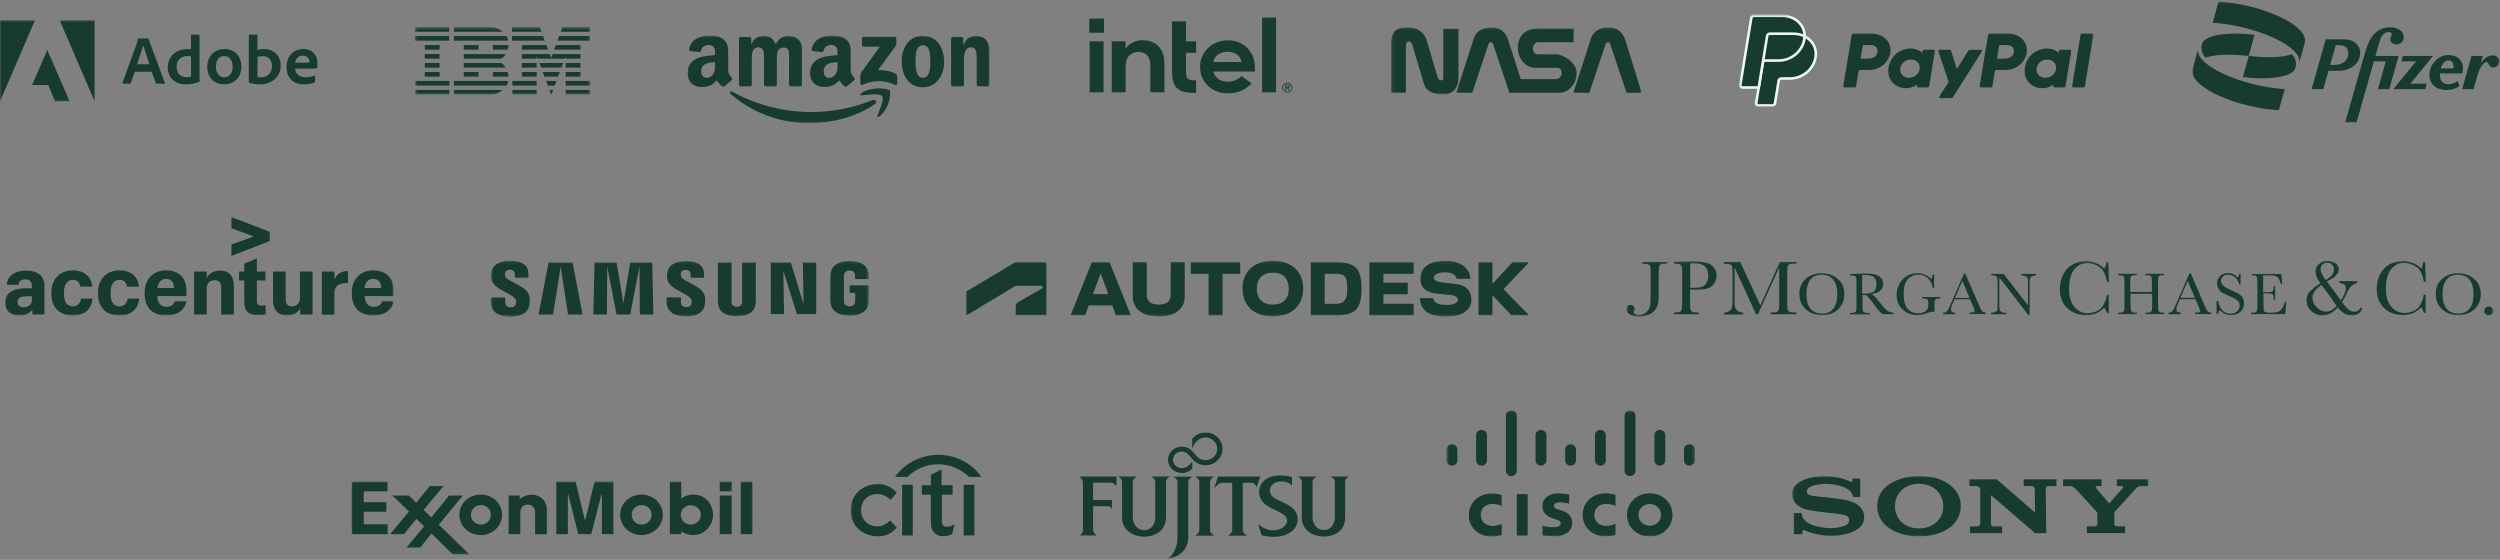<?xml version="1.0" encoding="UTF-8"?> <svg xmlns="http://www.w3.org/2000/svg" width="960" height="215" viewBox="0 0 960 215" fill="none"><rect x="0" y="0" width="960" height="215" fill="#808080" stroke="none"/><g clip-path="url(#clip0_2102_2136)"><mask id="mask0_2102_2136" style="mask-type:luminance" maskUnits="userSpaceOnUse" x="188" y="100" width="146" height="22"><path d="M333.616 100.162H188.429V121.577H333.616V100.162Z" fill="white"></path></mask><g mask="url(#mask0_2102_2136)"><path d="M193.95 105.964C193.843 105.553 193.87 105.143 193.923 104.912C194.056 104.27 194.509 103.576 195.815 103.576C197.041 103.576 197.734 104.295 197.734 105.399C197.734 105.759 197.734 106.632 197.734 106.632H202.903V105.22C202.93 100.855 198.854 100.161 195.921 100.161C192.244 100.161 189.232 101.342 188.673 104.603C188.513 105.502 188.486 106.298 188.726 107.3C189.632 111.382 197.014 112.563 198.08 115.157C198.293 115.645 198.213 116.261 198.133 116.646C197.973 117.314 197.494 118.007 196.108 118.007C194.803 118.007 194.029 117.288 194.029 116.184V114.258H188.433V115.799C188.433 120.266 192.084 121.602 195.974 121.602C199.733 121.602 202.797 120.369 203.304 117.031C203.544 115.311 203.357 114.181 203.277 113.77C202.424 109.533 194.536 108.301 193.95 105.964ZM261.453 105.99C261.373 105.605 261.399 105.168 261.426 104.963C261.586 104.321 262.013 103.628 263.318 103.628C264.517 103.628 265.21 104.347 265.21 105.425C265.21 105.785 265.21 106.658 265.21 106.658H270.327V105.271C270.327 100.957 266.33 100.29 263.425 100.29C259.774 100.29 256.789 101.445 256.23 104.68C256.097 105.553 256.043 106.349 256.283 107.351C257.163 111.382 264.464 112.563 265.53 115.131C265.717 115.619 265.664 116.235 265.557 116.595C265.397 117.262 264.944 117.93 263.558 117.93C262.279 117.93 261.479 117.211 261.479 116.132V114.207H255.963V115.722C255.963 120.138 259.561 121.473 263.425 121.473C267.129 121.473 270.194 120.241 270.674 116.954C270.914 115.234 270.727 114.13 270.647 113.719C269.821 109.559 262.04 108.327 261.453 105.99ZM308.569 116.903L303.693 100.803H295.991V120.6H301.081L300.788 103.987L306.037 120.6H313.42V100.803H308.303L308.569 116.903ZM210.658 100.803L206.794 120.806H212.391L215.296 102.293L218.121 120.806H223.69L219.88 100.803H210.658ZM241.998 100.803L239.387 116.441L236.776 100.803H228.301L227.848 120.806H233.044L233.177 102.293L236.749 120.806H241.998L245.57 102.293L245.703 120.806H250.9L250.447 100.803H241.998ZM290.235 100.803H284.984V115.593C284.984 115.85 284.984 116.132 284.931 116.363C284.824 116.851 284.398 117.827 282.932 117.827C281.494 117.827 281.067 116.877 280.96 116.363C280.907 116.158 280.907 115.85 280.907 115.593V100.803H275.657V115.131C275.657 115.49 275.684 116.261 275.711 116.441C276.083 120.164 279.121 121.396 282.932 121.396C286.743 121.396 289.808 120.189 290.181 116.441C290.208 116.235 290.261 115.49 290.235 115.131V100.803ZM326.265 109.559V112.486H328.396V115.388C328.396 115.645 328.396 115.927 328.344 116.158C328.264 116.697 327.73 117.622 326.212 117.622C324.719 117.622 324.186 116.697 324.106 116.158C324.079 115.927 324.053 115.645 324.053 115.388V106.247C324.053 105.913 324.079 105.579 324.159 105.297C324.266 104.809 324.719 103.859 326.212 103.859C327.81 103.859 328.184 104.86 328.29 105.297C328.344 105.579 328.344 106.067 328.344 106.067V107.171H333.566V106.504C333.566 106.504 333.593 105.81 333.54 105.168C333.141 101.445 329.916 100.264 326.238 100.264C322.56 100.264 319.416 101.471 318.962 105.194C318.909 105.528 318.856 106.144 318.856 106.529V114.926C318.856 115.285 318.856 115.567 318.936 116.235C319.283 119.881 322.56 121.165 326.238 121.165C329.942 121.165 333.194 119.881 333.54 116.235C333.593 115.567 333.62 115.285 333.62 114.926V109.559H326.265Z" fill="#173B30"></path></g><mask id="mask1_2102_2136" style="mask-type:luminance" maskUnits="userSpaceOnUse" x="624" y="100" width="334" height="22"><path d="M957.433 100.162H624.525V121.577H957.433V100.162Z" fill="white"></path></mask><g mask="url(#mask1_2102_2136)"><path d="M893.621 100.162C892.338 100.162 891.262 100.561 890.441 101.407C889.569 102.254 889.158 103.2 889.158 104.246C889.158 105.591 889.773 107.134 891.004 108.778C888.952 110.123 887.517 111.268 886.799 112.115C886.081 113.011 885.721 114.057 885.721 115.352C885.721 116.497 886.029 117.493 886.593 118.34C887.158 119.186 887.927 119.884 888.851 120.382C889.773 120.88 890.748 121.129 891.774 121.129C893.877 121.129 895.878 120.083 897.724 118.091C899.315 120.133 901.11 121.129 903.213 121.129C904.187 121.129 905.008 120.83 905.727 120.332C906.445 119.834 906.907 119.137 907.163 118.29H906.393C905.829 119.236 905.059 119.684 904.085 119.684C903.366 119.684 902.7 119.485 902.033 119.037C901.366 118.589 900.495 117.593 899.314 115.999C899.776 115.402 900.34 114.405 900.905 113.111C901.572 111.517 902.238 110.421 902.906 109.874C903.572 109.276 904.29 108.878 905.162 108.678V107.931H898.34V108.678C900.033 108.878 900.854 109.525 900.854 110.72C900.854 111.218 900.648 111.915 900.289 112.762C899.93 113.658 899.468 114.505 898.853 115.302C897.16 112.961 895.416 110.571 893.518 108.081C896.596 106.587 898.084 105.043 898.084 103.449C898.084 102.453 897.622 101.607 896.698 100.959C895.826 100.461 894.749 100.162 893.621 100.162ZM922.705 100.262C920.859 100.262 919.114 100.66 917.576 101.507C916.037 102.354 914.806 103.648 913.934 105.391C913.061 107.134 912.651 109.027 912.651 110.969C912.651 114.007 913.575 116.447 915.472 118.24C917.371 120.083 919.832 120.979 922.808 120.979C925.629 120.979 927.937 119.983 929.733 117.991C930.195 118.589 930.554 119.336 930.707 120.133H931.425V113.16H930.707C930.604 114.306 930.195 115.551 929.527 116.796C928.861 118.041 927.937 118.937 926.809 119.435C925.629 119.933 924.501 120.182 923.423 120.182C921.372 120.182 919.628 119.386 918.242 117.792C916.858 116.198 916.19 113.858 916.19 110.87C916.19 107.682 916.806 105.242 918.089 103.499C919.371 101.806 921.063 100.959 923.218 100.959C924.963 100.959 926.553 101.507 927.989 102.553C929.424 103.599 930.297 105.491 930.758 108.18H931.476L931.272 100.561H930.554C930.451 101.457 930.195 102.354 929.784 103.2C929.168 102.453 928.194 101.806 926.963 101.158C925.629 100.561 924.244 100.262 922.705 100.262ZM801.033 100.312C799.186 100.312 797.441 100.71 795.903 101.557C794.364 102.403 793.133 103.698 792.261 105.441C791.388 107.184 790.979 109.077 790.979 111.019C790.979 114.057 791.902 116.497 793.799 118.29C795.698 120.133 798.109 121.029 801.083 121.029C803.905 121.029 806.214 120.083 808.009 118.091C808.47 118.688 808.829 119.386 809.035 120.232H809.753V113.21H809.035C808.932 114.356 808.522 115.601 807.854 116.846C807.188 118.091 806.264 118.987 805.136 119.485C803.956 119.983 802.828 120.282 801.751 120.282C799.699 120.282 797.955 119.435 796.57 117.842C795.185 116.248 794.518 113.957 794.518 110.919C794.518 107.732 795.133 105.292 796.416 103.599C797.699 101.905 799.391 101.009 801.545 101.009C803.29 101.009 804.88 101.557 806.316 102.603C807.701 103.648 808.625 105.541 809.085 108.23H809.804L809.599 100.66H808.881C808.778 101.557 808.522 102.403 808.06 103.25C807.445 102.503 806.521 101.856 805.29 101.208C803.956 100.611 802.572 100.312 801.033 100.312ZM650.275 100.362C649.095 100.362 647.454 100.411 645.402 100.461L642.786 100.561V101.258H643.145C644.222 101.258 644.89 101.358 645.197 101.557C645.505 101.756 645.71 102.055 645.812 102.503C645.915 102.951 645.967 103.997 645.967 105.591V115.451C645.967 117.145 645.915 118.24 645.812 118.688C645.71 119.137 645.505 119.485 645.197 119.684C644.838 119.884 644.222 119.983 643.351 119.983H642.786V120.68H652.327V119.983H651.609C650.686 119.983 650.07 119.884 649.711 119.635C649.353 119.386 649.147 119.037 649.095 118.539C648.993 118.041 648.993 116.995 648.993 115.451V111.218H651.25C653.61 111.218 655.303 111.019 656.225 110.571C657.149 110.123 657.867 109.525 658.38 108.678C658.893 107.832 659.149 106.836 659.149 105.74C659.149 104.495 658.79 103.449 658.021 102.603C657.303 101.756 656.328 101.208 655.148 100.86C654.02 100.561 652.378 100.362 650.275 100.362ZM630.629 100.611V101.308H631.091C632.116 101.308 632.784 101.407 633.143 101.607C633.45 101.806 633.656 102.105 633.758 102.553C633.861 103.001 633.861 104.047 633.861 105.64V112.463C633.861 114.704 633.809 116.298 633.656 117.294C633.502 118.29 632.988 119.087 632.219 119.834C631.45 120.531 630.476 120.929 629.295 120.929C628.731 120.929 628.27 120.83 627.859 120.631C627.5 120.431 627.296 120.182 627.296 119.884C627.296 119.784 627.346 119.585 627.449 119.336C627.552 119.087 627.654 118.838 627.654 118.589C627.654 118.19 627.5 117.842 627.193 117.543C626.936 117.244 626.525 117.095 626.064 117.095C625.603 117.095 625.244 117.244 624.935 117.593C624.679 117.892 624.525 118.29 624.525 118.738C624.525 119.535 624.935 120.182 625.807 120.73C626.628 121.278 627.808 121.577 629.398 121.577C630.783 121.577 632.014 121.378 633.091 120.88C634.118 120.431 634.989 119.784 635.605 118.937C636.22 118.091 636.631 117.194 636.733 116.298C636.888 115.402 636.938 114.107 636.938 112.413V105.591C636.938 103.897 636.99 102.852 637.092 102.403C637.195 101.955 637.4 101.656 637.708 101.457C638.016 101.308 638.682 101.208 639.709 101.208H640.221V100.611H630.629ZM661.971 100.611V101.308H662.535C663.612 101.308 664.227 101.407 664.587 101.607C664.895 101.806 665.099 102.105 665.202 102.553C665.305 103.001 665.305 104.047 665.305 105.64V114.356C665.305 115.999 665.254 117.145 665.151 117.792C665.048 118.39 664.689 118.937 664.125 119.386C663.561 119.784 662.843 120.033 661.971 120.083V120.78H669.409V120.083C668.434 120.033 667.716 119.784 667.203 119.336C666.69 118.888 666.331 118.39 666.228 117.792C666.126 117.194 666.074 116.099 666.074 114.505V102.702L674.333 120.68H675.052L683.207 102.702V115.501C683.207 117.194 683.155 118.24 683.104 118.688C683.002 119.137 682.796 119.485 682.437 119.684C682.079 119.884 681.462 119.983 680.591 119.983H679.872V120.68H689.824V119.983H688.901C687.977 119.983 687.311 119.884 687.003 119.635C686.695 119.386 686.439 119.037 686.387 118.539C686.285 118.041 686.285 116.995 686.285 115.402V105.591C686.285 103.897 686.336 102.852 686.439 102.403C686.541 101.955 686.746 101.656 687.055 101.457C687.362 101.308 688.08 101.208 689.106 101.208H689.876V100.611H683.464L675.974 117.244L668.28 100.611H661.971ZM893.672 100.909C894.442 100.909 895.057 101.158 895.519 101.656C895.98 102.154 896.237 102.802 896.237 103.648C896.237 105.043 895.16 106.338 893.056 107.533C891.774 105.79 891.107 104.395 891.107 103.399C891.107 102.652 891.363 102.055 891.825 101.607C892.287 101.158 892.903 100.909 893.672 100.909ZM650.583 101.109C652.481 101.109 653.814 101.507 654.687 102.254C655.507 103.051 655.969 104.246 655.969 105.939C655.969 107.035 655.713 107.981 655.251 108.728C654.738 109.475 654.123 109.923 653.404 110.172C652.686 110.421 651.712 110.521 650.532 110.521H649.044V101.158C649.353 101.109 649.865 101.109 650.583 101.109ZM855.509 104.893C854.277 104.893 853.302 105.242 852.533 105.989C851.764 106.736 851.353 107.633 851.353 108.778C851.353 109.525 851.559 110.172 851.918 110.82C852.277 111.467 852.739 112.015 853.405 112.413C854.072 112.812 855.047 113.26 856.329 113.808C857.765 114.405 858.74 114.953 859.252 115.451C859.817 115.999 860.022 116.597 860.022 117.394C860.022 118.141 859.714 118.888 859.099 119.485C858.483 120.083 857.611 120.431 856.483 120.431C853.97 120.431 852.43 118.788 851.764 115.551H851.149V120.531H851.764C851.866 119.884 852.071 119.386 852.328 119.037C853.508 120.332 854.944 120.979 856.688 120.979C858.227 120.979 859.407 120.581 860.33 119.734C861.253 118.888 861.715 117.842 861.715 116.497C861.715 115.651 861.51 114.903 861.151 114.306C860.792 113.658 860.279 113.21 859.663 112.812C859.048 112.463 858.021 111.965 856.637 111.368C855.2 110.72 854.226 110.172 853.713 109.674C853.149 109.176 852.841 108.579 852.841 107.882C852.841 107.284 853.046 106.736 853.508 106.238C853.97 105.74 854.636 105.491 855.61 105.491C856.637 105.491 857.509 105.84 858.278 106.487C859.048 107.134 859.561 108.081 859.868 109.226H860.382V105.192H859.868C859.817 105.69 859.611 106.138 859.252 106.537C858.637 105.889 858.021 105.441 857.406 105.192C856.842 104.993 856.175 104.893 855.509 104.893ZM699.518 104.943C697.057 104.943 695.057 105.64 693.415 107.085C691.774 108.529 690.953 110.471 690.953 112.862C690.953 115.302 691.774 117.244 693.415 118.738C695.057 120.232 697.109 120.979 699.621 120.979C702.238 120.979 704.29 120.232 705.88 118.738C707.47 117.244 708.239 115.352 708.239 112.961C708.239 110.471 707.419 108.529 705.726 107.134C704.084 105.64 702.032 104.943 699.518 104.943ZM736.349 104.943C733.887 104.943 731.938 105.79 730.501 107.433C729.065 109.077 728.296 111.019 728.296 113.26C728.296 115.501 729.065 117.344 730.552 118.788C732.04 120.232 733.938 120.979 736.246 120.979C737.375 120.979 738.606 120.73 739.94 120.232C740.914 119.884 741.735 119.684 742.299 119.684C742.453 119.684 742.607 119.684 742.813 119.734V118.091C742.813 116.746 742.863 115.9 742.914 115.551C743.017 115.202 743.172 114.953 743.479 114.804C743.735 114.654 744.248 114.605 745.018 114.605V114.057H738.144V114.605H738.503C739.119 114.605 739.581 114.654 739.786 114.754C740.042 114.854 740.196 115.053 740.299 115.302C740.402 115.601 740.504 116.149 740.504 116.945C740.504 117.643 740.35 118.24 740.145 118.688C739.889 119.137 739.478 119.535 738.812 119.834C738.144 120.182 737.426 120.332 736.605 120.332C735.015 120.332 733.681 119.784 732.604 118.639C731.528 117.493 731.014 115.551 731.014 112.812C731.014 110.073 731.579 108.18 732.707 107.085C733.836 105.989 735.118 105.441 736.605 105.441C738.041 105.441 739.272 105.889 740.299 106.836C741.324 107.782 741.94 109.027 742.145 110.571H742.71V105.441H742.145C742.094 106.089 741.889 106.636 741.633 107.184C740.247 105.69 738.452 104.943 736.349 104.943ZM943.89 104.943C941.428 104.943 939.428 105.64 937.786 107.085C936.145 108.529 935.324 110.471 935.324 112.862C935.324 115.302 936.093 117.244 937.735 118.738C939.377 120.232 941.428 120.979 943.941 120.979C946.558 120.979 948.61 120.232 950.2 118.738C951.79 117.244 952.611 115.352 952.611 112.961C952.611 110.471 951.79 108.529 950.097 107.134C948.404 105.64 946.352 104.943 943.89 104.943ZM840.736 104.943L836.119 115.651C835.811 116.398 835.554 116.846 835.503 116.995C834.99 118.19 834.631 118.987 834.272 119.386C833.913 119.784 833.4 120.033 832.682 120.133V120.68H837.453V120.083C836.939 120.083 836.529 119.933 836.17 119.734C835.862 119.485 835.708 119.137 835.708 118.688C835.708 118.24 836.016 117.344 836.632 115.9L837.042 114.903H843.044L844.275 117.742C844.634 118.589 844.838 119.037 844.838 119.236C844.838 119.585 844.685 119.784 844.428 119.933C844.172 120.033 843.659 120.083 842.889 120.083V120.631H849.148V120.083C848.583 120.033 848.173 119.884 847.917 119.684C847.66 119.485 847.404 119.186 847.249 118.838L846.531 117.244L841.248 104.943H840.736ZM716.293 105.043C715.421 105.043 714.189 105.093 712.702 105.142L710.445 105.242V105.79H710.702C711.522 105.79 712.086 105.889 712.343 105.989C712.599 106.138 712.754 106.387 712.804 106.736C712.855 107.085 712.907 107.882 712.907 109.127V116.746C712.907 118.041 712.907 118.838 712.804 119.186C712.754 119.535 712.548 119.784 712.292 119.933C712.035 120.083 711.522 120.182 710.855 120.182H710.343V120.73H717.985V120.182H717.215C716.498 120.182 715.984 120.083 715.728 119.884C715.472 119.684 715.318 119.435 715.266 119.037C715.215 118.688 715.215 117.892 715.215 116.647V113.26H715.831C716.241 113.26 716.549 113.36 716.755 113.459C716.959 113.609 717.318 113.957 717.883 114.605C718.395 115.252 718.96 115.9 719.422 116.597C720.96 118.788 722.14 120.133 722.909 120.631H727.168V120.083C726.244 120.033 725.423 119.784 724.757 119.336C724.089 118.838 723.115 117.842 721.935 116.248C720.447 114.306 719.37 113.21 718.704 112.911C720.191 112.712 721.319 112.314 722.037 111.567C722.807 110.87 723.167 109.973 723.167 108.927C723.167 108.081 722.858 107.334 722.294 106.736C721.73 106.089 720.96 105.64 720.037 105.391C719.011 105.142 717.78 105.043 716.293 105.043ZM754.2 105.043L749.532 115.7C749.173 116.447 749.019 116.896 748.967 117.045C748.455 118.24 748.045 119.087 747.685 119.435C747.326 119.834 746.865 120.033 746.146 120.133V120.68H750.917V120.133C750.404 120.133 749.994 120.033 749.635 119.784C749.326 119.535 749.173 119.186 749.173 118.688C749.173 118.24 749.481 117.344 750.096 115.9L750.506 114.903H756.508L757.688 117.742C758.047 118.589 758.252 119.087 758.252 119.236C758.252 119.585 758.099 119.784 757.842 119.884C757.586 119.983 757.072 120.033 756.303 120.033V120.581H762.561V120.033C761.997 119.983 761.587 119.884 761.329 119.684C761.073 119.485 760.817 119.186 760.663 118.838L759.945 117.194L754.661 105.043H754.2ZM813.395 105.192V105.74H813.703C814.523 105.74 815.037 105.84 815.241 105.939C815.497 106.089 815.652 106.338 815.703 106.686C815.755 107.035 815.806 107.832 815.806 109.077V116.597C815.806 117.892 815.755 118.738 815.703 119.087C815.652 119.435 815.447 119.684 815.19 119.834C814.934 119.983 814.472 120.083 813.754 120.083H813.344V120.631H820.576V120.083H820.166C819.448 120.083 818.935 119.983 818.678 119.784C818.422 119.585 818.267 119.336 818.217 118.937C818.165 118.539 818.114 117.742 818.114 116.547V112.812H826.424V116.597C826.424 117.892 826.424 118.688 826.321 119.037C826.27 119.386 826.065 119.684 825.808 119.834C825.551 119.983 825.091 120.083 824.423 120.083H823.859V120.631H831.041V120.083H830.682C829.963 120.083 829.502 119.983 829.245 119.784C828.989 119.585 828.834 119.336 828.783 118.937C828.732 118.539 828.681 117.742 828.681 116.547V109.027C828.681 107.732 828.732 106.935 828.783 106.587C828.886 106.238 829.04 105.989 829.245 105.889C829.502 105.74 830.014 105.69 830.784 105.69H830.989V105.142H823.808V105.69H824.218C825.039 105.69 825.551 105.79 825.757 105.889C826.013 106.039 826.167 106.288 826.219 106.636C826.27 106.985 826.321 107.782 826.321 109.027V112.115H818.011V109.027C818.011 107.732 818.063 106.935 818.114 106.587C818.165 106.238 818.37 105.989 818.627 105.889C818.883 105.74 819.345 105.69 820.166 105.69H820.473V105.142H813.395V105.192ZM864.742 105.192V105.74C865.511 105.74 866.023 105.79 866.28 105.939C866.537 106.089 866.691 106.338 866.742 106.686C866.794 107.035 866.844 107.832 866.844 109.027V116.597C866.844 117.892 866.794 118.688 866.742 119.037C866.691 119.336 866.537 119.585 866.28 119.784C866.075 119.983 865.562 120.083 864.793 120.083H864.433V120.631H877.566L877.924 115.85H877.411C877.155 116.995 876.745 117.892 876.232 118.539C875.77 119.186 875.256 119.635 874.693 119.784C874.128 119.983 873.462 120.083 872.641 120.083H871.461C870.384 120.083 869.717 119.933 869.512 119.585C869.255 119.286 869.153 118.19 869.153 116.348V112.662H870.845C871.513 112.662 872.026 112.712 872.282 112.812C872.589 112.911 872.744 113.061 872.897 113.36C873.051 113.658 873.103 114.206 873.103 115.103H873.666V109.874H873.103C873.103 110.621 873.051 111.168 872.948 111.417C872.846 111.666 872.641 111.866 872.333 112.015C872.026 112.164 871.461 112.214 870.692 112.214H869.05V105.74H871.255C872.333 105.74 873.154 105.79 873.616 105.939C874.128 106.039 874.539 106.338 874.898 106.786C875.256 107.234 875.565 108.031 875.821 109.077H876.386L876.027 105.242H864.742V105.192ZM764.664 105.192V105.74C765.536 105.74 766.049 105.79 766.305 105.939C766.562 106.039 766.716 106.288 766.87 106.686C767.023 107.085 767.075 107.882 767.075 109.077V117.294C767.075 118.24 767.023 118.788 766.972 119.037C766.922 119.286 766.664 119.535 766.254 119.734C765.844 119.933 765.28 120.083 764.561 120.133V120.68H770.461V120.133C769.64 120.133 769.024 120.033 768.614 119.784C768.203 119.535 767.896 119.286 767.844 119.037C767.741 118.738 767.741 118.19 767.741 117.294V106.537L778.925 121.029H779.385V108.23C779.385 107.583 779.437 107.134 779.54 106.836C779.643 106.537 779.899 106.288 780.258 106.089C780.617 105.889 781.181 105.79 781.848 105.74V105.192H776.103V105.74C776.718 105.74 777.232 105.84 777.693 105.989C778.154 106.138 778.411 106.387 778.565 106.636C778.719 106.935 778.77 107.383 778.77 108.081V117.294L769.383 105.192H764.664ZM699.57 105.491C701.52 105.491 703.007 106.138 703.981 107.433C705.008 108.728 705.521 110.521 705.521 112.961C705.521 115.451 705.008 117.294 703.981 118.539C702.956 119.784 701.57 120.431 699.776 120.431C697.724 120.431 696.236 119.784 695.21 118.539C694.184 117.294 693.671 115.451 693.671 112.961C693.671 110.521 694.184 108.629 695.21 107.383C696.236 106.089 697.672 105.491 699.57 105.491ZM943.89 105.491C945.84 105.491 947.327 106.138 948.301 107.433C949.328 108.728 949.841 110.521 949.841 112.961C949.841 115.451 949.328 117.294 948.301 118.539C947.276 119.784 945.89 120.431 944.095 120.431C942.044 120.431 940.505 119.784 939.478 118.539C938.453 117.294 937.94 115.451 937.94 112.961C937.94 110.521 938.453 108.629 939.478 107.383C940.505 106.089 941.992 105.491 943.89 105.491ZM716.139 105.591C717.985 105.591 719.216 105.939 719.729 106.587C720.294 107.234 720.55 108.131 720.55 109.226C720.55 109.874 720.447 110.372 720.294 110.82C720.14 111.268 719.935 111.617 719.626 111.866C719.37 112.115 718.96 112.314 718.498 112.463C718.036 112.613 717.524 112.662 716.856 112.712C716.241 112.762 715.677 112.762 715.062 112.762V105.591C715.523 105.591 715.882 105.591 716.139 105.591ZM840.068 107.832L842.838 114.356H837.298L840.068 107.832ZM753.533 107.832L756.303 114.405H750.712L753.533 107.832ZM891.466 109.475C893.108 111.517 895.005 114.206 897.263 117.493C895.98 118.937 894.646 119.635 893.159 119.635C891.825 119.635 890.594 119.087 889.569 117.941C888.492 116.796 887.978 115.601 887.978 114.306C887.978 113.459 888.286 112.613 888.901 111.766C889.517 110.919 890.389 110.123 891.466 109.475ZM955.688 117.692C955.226 117.692 954.816 117.842 954.457 118.19C954.098 118.539 953.944 118.937 953.944 119.386C953.944 119.834 954.098 120.232 954.457 120.581C954.816 120.929 955.226 121.079 955.688 121.079C956.15 121.079 956.56 120.929 956.919 120.581C957.278 120.232 957.432 119.834 957.432 119.386C957.432 118.937 957.278 118.539 956.919 118.19C956.56 117.842 956.15 117.692 955.688 117.692Z" fill="#173B30"></path></g><mask id="mask2_2102_2136" style="mask-type:luminance" maskUnits="userSpaceOnUse" x="370" y="100" width="218" height="22"><path d="M587.162 100.162H370.979V121.565H587.162V100.162Z" fill="white"></path></mask><g mask="url(#mask2_2102_2136)"><path d="M371.172 121.067L390.015 109.743H399.824C400.147 109.743 400.405 109.992 400.405 110.303C400.405 110.552 400.276 110.677 400.147 110.739L390.854 116.09C390.274 116.463 390.015 117.147 390.015 117.645V121.005H401.824V101.406C401.824 101.033 401.502 100.722 401.05 100.722H389.821L370.979 111.983V121.067H371.172Z" fill="#173B30"></path><path d="M525.857 121.067H542.83V116.65H531.214V112.979H540.571V108.561H531.214V105.139H542.83V100.722H525.857V121.067Z" fill="#173B30"></path><path d="M419.25 100.722L411.119 121.067H416.669L418.089 117.272H427.123L428.478 121.067H434.222L426.091 100.722H419.25ZM419.702 112.917L422.67 104.953L425.574 112.917H419.702Z" fill="#173B30"></path><path d="M457.321 105.139H464.096V121.067H469.453V105.139H476.229V100.722H457.256V105.139H457.321Z" fill="#173B30"></path><path d="M449.514 113.227C449.514 115.84 447.837 116.96 444.933 116.96C442.157 116.96 440.35 115.84 440.35 113.227V100.659H434.994V113.85C434.994 119.698 440.415 121.564 444.997 121.564C449.514 121.564 454.935 119.76 454.935 113.85V100.659H449.578L449.514 113.227Z" fill="#173B30"></path><path d="M587.162 100.722H580.774L573.094 108.997V100.722H567.738V121.067H573.094V113.352L580.386 121.067H587.162L577.353 111.05L587.162 100.722Z" fill="#173B30"></path><path d="M513.205 100.722H503.332V121.067H513.205C520.756 121.067 522.821 118.329 522.821 110.739C522.821 103.584 520.82 100.722 513.205 100.722ZM512.947 116.65H508.689V105.139H512.947C516.303 105.139 517.336 106.01 517.336 110.739C517.336 115.032 516.239 116.65 512.947 116.65Z" fill="#173B30"></path><path d="M559.091 109.059L554.186 108.499C551.346 108.188 550.572 107.503 550.572 106.57C550.572 105.513 552.056 104.579 554.896 104.579C557.671 104.579 559.091 105.575 559.349 107.068H564.641C564.382 102.837 560.64 100.162 555.219 100.162C548.765 100.162 545.474 102.651 545.474 107.068C545.474 110.614 547.668 112.356 552.122 112.792L557.09 113.29C558.961 113.476 559.865 114.223 559.865 115.094C559.865 116.152 558.574 117.085 555.542 117.085C551.992 117.085 550.572 116.214 550.379 114.472H545.217C545.474 119.138 548.637 121.565 555.413 121.565C561.608 121.565 565.028 118.952 565.028 115.032C564.963 111.548 562.898 109.494 559.091 109.059Z" fill="#173B30"></path><path d="M488.75 100.162C481.071 100.162 477.134 104.704 477.134 110.801C477.134 116.961 481.135 121.502 488.75 121.502C496.429 121.502 500.43 116.961 500.43 110.801C500.43 104.704 496.429 100.162 488.75 100.162ZM488.75 116.961C484.749 116.961 482.619 114.596 482.619 110.801C482.619 107.068 484.813 104.704 488.75 104.704C492.751 104.704 494.881 107.068 494.881 110.801C494.945 114.659 492.751 116.961 488.75 116.961Z" fill="#173B30"></path></g><mask id="mask3_2102_2136" style="mask-type:luminance" maskUnits="userSpaceOnUse" x="2" y="83" width="150" height="39"><path d="M151.065 83.32H2V121.165H151.065V83.32Z" fill="white"></path></mask><g mask="url(#mask3_2102_2136)"><path d="M88.865 93.881L97.452 90.801L88.865 87.633V83.32L103.571 89.041V92.561L88.865 98.282V93.881Z" fill="#173B30"></path><path d="M7.667 121.165C4.561 121.165 2.004 119.668 2.004 116.324V116.148C2.004 112.099 5.657 110.691 10.133 110.691H12.234V109.899C12.234 108.227 11.503 107.259 9.676 107.259C8.032 107.259 7.21 108.139 7.119 109.371H2.552C2.917 105.675 5.931 103.914 9.95 103.914C14.061 103.914 17.075 105.587 17.075 109.723V120.812H12.416V118.876C11.503 120.108 9.95 121.165 7.667 121.165ZM12.234 115.356V113.772H10.316C7.941 113.772 6.754 114.388 6.754 115.884V116.06C6.754 117.204 7.484 117.996 9.128 117.996C10.772 117.908 12.234 117.028 12.234 115.356ZM27.944 121.165C23.195 121.165 19.724 118.348 19.724 112.715V112.451C19.724 106.819 23.377 103.826 27.944 103.826C31.872 103.826 35.069 105.763 35.434 110.075H30.867C30.593 108.491 29.68 107.435 28.036 107.435C26.026 107.435 24.565 109.019 24.565 112.275V112.804C24.565 116.148 25.843 117.644 28.036 117.644C29.68 117.644 30.867 116.5 31.141 114.652H35.525C35.251 118.524 32.603 121.165 27.944 121.165ZM45.847 121.165C41.097 121.165 37.626 118.348 37.626 112.715V112.451C37.626 106.819 41.28 103.826 45.847 103.826C49.774 103.826 52.971 105.763 53.337 110.075H48.77C48.496 108.491 47.582 107.435 45.938 107.435C43.929 107.435 42.467 109.019 42.467 112.275V112.804C42.467 116.148 43.746 117.644 45.938 117.644C47.582 117.644 48.77 116.5 49.044 114.652H53.428C53.154 118.524 50.505 121.165 45.847 121.165ZM63.841 121.165C58.908 121.165 55.529 118.348 55.529 112.804V112.451C55.529 106.907 59.091 103.826 63.749 103.826C68.042 103.826 71.604 106.115 71.604 111.659V113.684H60.37C60.552 116.676 61.922 117.82 63.932 117.82C65.759 117.82 66.763 116.852 67.129 115.708H71.604C71.056 118.788 68.316 121.165 63.841 121.165ZM60.461 110.603H66.855C66.763 108.139 65.576 107.083 63.658 107.083C62.197 107.171 60.826 107.963 60.461 110.603ZM74.527 104.266H79.368V106.731C80.19 105.147 81.926 103.914 84.575 103.914C87.68 103.914 89.781 105.763 89.781 109.723V120.812H84.94V110.427C84.94 108.491 84.118 107.611 82.382 107.611C80.738 107.611 79.368 108.579 79.368 110.691V120.812H74.527V104.266ZM98.641 99.25V104.266H101.929V107.699H98.641V115.532C98.641 116.764 99.189 117.38 100.376 117.38C101.107 117.38 101.564 117.292 102.02 117.116V120.724C101.472 120.901 100.468 121.077 99.28 121.077C95.536 121.077 93.8 119.404 93.8 116.06V107.699H91.79V104.266H93.8V101.186L98.641 99.25ZM120.014 120.812H115.265V118.348C114.443 119.932 112.799 121.165 110.241 121.165C107.135 121.165 104.852 119.316 104.852 115.444V104.266H109.693V114.828C109.693 116.764 110.515 117.644 112.159 117.644C113.803 117.644 115.173 116.588 115.173 114.564V104.266H120.014V120.812ZM123.576 104.266H128.418V107.347C129.422 105.147 131.066 104.09 133.624 104.09V108.667C130.336 108.667 128.418 109.635 128.418 112.363V120.901H123.576V104.266ZM143.397 121.165C138.464 121.165 135.085 118.348 135.085 112.804V112.451C135.085 106.907 138.647 103.826 143.306 103.826C147.599 103.826 151.161 106.115 151.161 111.659V113.684H140.017C140.2 116.676 141.571 117.82 143.58 117.82C145.407 117.82 146.411 116.852 146.777 115.708H151.252C150.522 118.788 147.873 121.165 143.397 121.165ZM139.926 110.603H146.412C146.32 108.139 145.133 107.083 143.215 107.083C141.754 107.171 140.382 107.963 139.926 110.603Z" fill="#173B30"></path></g><mask id="mask4_2102_2136" style="mask-type:luminance" maskUnits="userSpaceOnUse" x="841" y="0" width="119" height="48"><path d="M959.914 0.3H841.648V47.321H959.914V0.3Z" fill="white"></path></mask><g mask="url(#mask4_2102_2136)"><path d="M940.258 32.322C938.075 32.353 936.913 31.013 936.913 28.637C936.913 28.478 936.921 28.327 936.928 28.176H945.504C945.678 27.548 945.788 26.867 945.788 26.239C945.788 23.34 943.941 21.131 940.172 21.131C936.316 21.131 932.892 24.793 932.892 28.637C932.892 32.322 935.389 34.562 939.551 34.562C941.398 34.562 943.212 33.964 944.483 33.034L943.69 31.119C942.693 31.853 941.475 32.292 940.258 32.322ZM940.227 23.197C941.499 23.197 942.151 23.991 942.151 25.739C942.151 25.906 942.144 26.08 942.12 26.261H937.227C937.769 24.423 938.899 23.197 940.227 23.197Z" fill="#173B30"></path><path d="M906.307 20.306C906.307 17.302 903.872 15.115 900.181 15.115H893.043L887.655 34.229H892.163L894.15 27.184H898.061C902.537 27.184 906.307 24.4 906.307 20.306ZM896.326 24.945H894.778L896.914 17.355H898.54C900.589 17.355 901.744 18.694 901.744 20.465C901.744 23.31 899.428 24.945 896.326 24.945Z" fill="#173B30"></path><path d="M912.175 21.48L912.677 19.702C912.928 18.771 913.36 17.19 913.95 15.359C914.569 13.475 915.709 12.302 917.24 12.302C917.979 12.302 918.433 12.627 918.433 13.172C918.402 13.77 917.892 14.125 917.892 15.086C917.892 16.206 918.882 17.076 920.161 17.076C921.748 17.076 923.02 15.851 923.02 14.345C923.02 12.022 920.954 10.493 917.805 10.493C913.188 10.493 910.156 13.331 908.256 19.967L900.552 46.988H904.918L911.577 23.584H916.117L913.133 34.231H917.499L921.073 21.48H912.175Z" fill="#173B30"></path><path d="M934.283 21.48H922.715L922.149 23.583H927.748L919.062 34.23H931.306L931.872 32.126H925.573L934.283 21.48Z" fill="#173B30"></path><path d="M957.186 21.261C955.623 21.261 953.958 22.237 952.654 24.257L953.416 21.48H949.05L945.476 34.23H949.843L951.461 28.495C952.113 26.149 953.698 23.849 954.751 23.849C955.882 23.849 955.458 25.899 957.413 25.899C958.827 25.899 959.683 24.643 959.683 23.493C959.676 22.161 958.568 21.261 957.186 21.261Z" fill="#173B30"></path><path d="M846.944 22.138C850.282 20.95 855.968 20.647 863.508 21.48L865.73 13.383C857.139 12.248 848.114 13.088 846.01 16.001C845.084 17.31 844.84 20.049 846.944 22.138ZM880.07 20.829C876.733 22.017 871.047 22.32 863.508 21.487L861.285 29.584C869.876 30.719 878.901 29.879 881.006 26.966C881.932 25.649 882.175 22.91 880.07 20.829ZM883.039 23.682L884.398 18.801C884.893 17.076 885.136 16.183 885.136 15.464C885.136 9.214 868.133 1.586 851.94 0.633L849.654 8.729C866.342 9.864 883.408 17.666 882.968 23.682H883.039ZM843.976 19.278L842.618 24.158C842.122 25.884 841.879 26.776 841.879 27.495C841.879 33.746 858.882 41.373 875.076 42.327L877.362 34.23C860.664 33.095 843.607 25.293 844.038 19.278H843.976Z" fill="#173B30"></path></g><mask id="mask5_2102_2136" style="mask-type:luminance" maskUnits="userSpaceOnUse" x="264" y="13" width="116" height="35"><path d="M379.96 13.611H264.007V47.308H379.96V13.611Z" fill="white"></path></mask><g mask="url(#mask5_2102_2136)"><path fill-rule="evenodd" clip-rule="evenodd" d="M335.942 39.963C329.204 44.753 319.438 47.308 311.029 47.308C299.238 47.308 288.623 43.103 280.593 36.108C279.962 35.558 280.528 34.809 281.284 35.237C289.951 40.1 300.667 43.025 311.735 43.025C319.2 43.025 327.412 41.535 334.964 38.445C336.104 37.977 337.058 39.165 335.942 39.963Z" fill="#173B30"></path><path fill-rule="evenodd" clip-rule="evenodd" d="M338.746 36.872C337.887 35.811 333.052 36.371 330.882 36.619C330.22 36.697 330.12 36.142 330.716 35.743C334.566 33.129 340.886 33.884 341.623 34.76C342.36 35.641 341.431 41.749 337.812 44.665C337.256 45.113 336.727 44.874 336.974 44.28C337.787 42.324 339.608 37.938 338.746 36.872Z" fill="#173B30"></path><path fill-rule="evenodd" clip-rule="evenodd" d="M331.033 17.292V14.751C331.033 14.366 331.336 14.108 331.699 14.108H343.496C343.874 14.108 344.177 14.371 344.177 14.751V16.927C344.172 17.292 343.854 17.769 343.288 18.523L337.176 26.939C339.447 26.885 341.845 27.211 343.904 28.331C344.369 28.584 344.494 28.954 344.53 29.319V32.03C344.53 32.4 344.106 32.833 343.662 32.609C340.033 30.774 335.213 30.575 331.2 32.629C330.791 32.843 330.363 32.414 330.363 32.044V29.47C330.363 29.056 330.368 28.35 330.796 27.722L337.878 17.929H331.715C331.336 17.929 331.033 17.671 331.033 17.292Z" fill="#173B30"></path><path fill-rule="evenodd" clip-rule="evenodd" d="M288.005 33.143H284.417C284.073 33.119 283.8 32.871 283.775 32.554V14.794C283.775 14.438 284.084 14.156 284.467 14.156H287.813C288.161 14.171 288.439 14.429 288.464 14.75V17.072H288.53C289.403 14.828 291.044 13.781 293.254 13.781C295.5 13.781 296.903 14.828 297.913 17.072C298.781 14.828 300.755 13.781 302.869 13.781C304.373 13.781 306.019 14.38 307.024 15.723C308.159 17.218 307.927 19.388 307.927 21.291L307.922 32.501C307.922 32.856 307.614 33.143 307.23 33.143H303.647C303.289 33.119 303.001 32.842 303.001 32.501V23.088C303.001 22.338 303.072 20.469 302.899 19.758C302.633 18.566 301.829 18.23 300.79 18.23C299.922 18.23 299.013 18.79 298.645 19.685C298.277 20.581 298.312 22.08 298.312 23.088V32.501C298.312 32.856 298.004 33.143 297.621 33.143H294.037C293.674 33.119 293.39 32.842 293.39 32.501L293.385 23.088C293.385 21.107 293.723 18.191 291.174 18.191C288.595 18.191 288.697 21.034 288.697 23.088V32.501C288.697 32.856 288.389 33.143 288.005 33.143Z" fill="#173B30"></path><path fill-rule="evenodd" clip-rule="evenodd" d="M354.33 13.781C359.656 13.781 362.538 18.191 362.538 23.798C362.538 29.215 359.353 33.513 354.33 33.513C349.102 33.513 346.255 29.104 346.255 23.608C346.255 18.079 349.137 13.781 354.33 13.781ZM354.361 17.407C351.716 17.407 351.55 20.883 351.55 23.049C351.55 25.219 351.515 29.853 354.33 29.853C357.112 29.853 357.243 26.115 357.243 23.837C357.243 22.338 357.177 20.547 356.708 19.125C356.304 17.889 355.501 17.407 354.361 17.407Z" fill="#173B30"></path><path fill-rule="evenodd" clip-rule="evenodd" d="M369.441 33.143H365.868C365.509 33.119 365.222 32.842 365.222 32.501L365.217 14.735C365.247 14.409 365.545 14.156 365.908 14.156H369.234C369.547 14.171 369.804 14.375 369.875 14.652V17.369H369.941C370.945 14.94 372.353 13.781 374.832 13.781C376.441 13.781 378.012 14.341 379.021 15.874C379.96 17.296 379.96 19.685 379.96 21.404V32.584C379.919 32.895 379.621 33.143 379.269 33.143H375.669C375.341 33.119 375.069 32.885 375.033 32.584V22.937C375.033 20.995 375.265 18.152 372.787 18.152C371.914 18.152 371.112 18.717 370.713 19.573C370.208 20.659 370.143 21.739 370.143 22.937V32.501C370.137 32.856 369.825 33.143 369.441 33.143Z" fill="#173B30"></path><path fill-rule="evenodd" clip-rule="evenodd" d="M321.63 24.66C321.63 26.008 321.665 27.133 320.959 28.33C320.389 29.303 319.48 29.902 318.476 29.902C317.098 29.902 316.29 28.89 316.29 27.395C316.29 24.446 319.031 23.91 321.63 23.91V24.66ZM325.249 33.095C325.012 33.3 324.669 33.314 324.401 33.178C323.211 32.224 322.993 31.781 322.342 30.871C320.373 32.808 318.975 33.387 316.426 33.387C313.403 33.387 311.056 31.591 311.056 27.994C311.056 25.186 312.63 23.273 314.882 22.338C316.831 21.511 319.551 21.365 321.63 21.136V20.688C321.63 19.866 321.696 18.892 321.191 18.182C320.757 17.544 319.92 17.281 319.177 17.281C317.81 17.281 316.593 17.958 316.295 19.36C316.235 19.671 315.997 19.978 315.669 19.992L312.191 19.632C311.899 19.569 311.571 19.34 311.657 18.907C312.454 14.838 316.27 13.611 319.682 13.611C321.429 13.611 323.71 14.059 325.088 15.334C326.834 16.907 326.668 19.004 326.668 21.287V26.68C326.668 28.301 327.364 29.012 328.02 29.888C328.247 30.199 328.298 30.574 328.005 30.808C327.273 31.396 325.971 32.492 325.254 33.105L325.249 33.095Z" fill="#173B30"></path><path fill-rule="evenodd" clip-rule="evenodd" d="M274.585 24.66C274.585 26.008 274.62 27.133 273.913 28.33C273.343 29.303 272.439 29.902 271.431 29.902C270.052 29.902 269.25 28.89 269.25 27.395C269.25 24.446 271.991 23.91 274.585 23.91V24.66ZM278.204 33.095C277.967 33.3 277.624 33.314 277.356 33.178C276.164 32.224 275.953 31.781 275.297 30.871C273.328 32.808 271.935 33.387 269.381 33.387C266.363 33.387 264.011 31.591 264.011 27.994C264.011 25.186 265.59 23.273 267.836 22.338C269.785 21.511 272.506 21.365 274.585 21.136V20.688C274.585 19.866 274.65 18.892 274.151 18.182C273.712 17.544 272.874 17.281 272.137 17.281C270.769 17.281 269.548 17.958 269.25 19.36C269.19 19.671 268.952 19.978 268.629 19.992L265.146 19.632C264.854 19.569 264.531 19.34 264.612 18.907C265.414 14.838 269.225 13.611 272.637 13.611C274.383 13.611 276.665 14.059 278.042 15.334C279.789 16.907 279.623 19.004 279.623 21.287V26.68C279.623 28.301 280.319 29.012 280.975 29.888C281.207 30.199 281.257 30.574 280.965 30.808C280.233 31.396 278.93 32.492 278.214 33.105L278.204 33.095Z" fill="#173B30"></path></g><mask id="mask6_2102_2136" style="mask-type:luminance" maskUnits="userSpaceOnUse" x="534" y="10" width="97" height="27"><path d="M630.441 10.41H534.155V36.304H630.441V10.41Z" fill="white"></path></mask><g mask="url(#mask6_2102_2136)"><path fill-rule="evenodd" clip-rule="evenodd" d="M585.387 35.638H598.592C600.565 35.638 602.184 34.858 603.499 33.298C604.763 31.788 605.421 29.986 605.421 27.94C605.421 23.799 599.907 20.875 597.782 20.875H590.547C589.991 20.875 589.535 20.631 589.182 20.242C588.827 19.803 588.624 19.316 588.624 18.731C588.624 18.049 588.827 17.465 589.182 16.977C589.586 16.49 590.092 16.198 590.699 16.198H604.258V10.984H590.446C587.966 10.984 586.043 11.715 584.677 13.128C583.464 14.444 582.856 16.198 582.856 18.293C582.856 20.339 583.464 22.142 584.677 23.603C586.043 25.211 587.663 26.04 589.636 26.04H597.984C598.489 26.04 598.894 26.186 599.197 26.575C599.552 26.965 599.704 27.452 599.704 27.988C599.704 28.622 599.45 29.207 599.046 29.694C598.591 30.132 598.085 30.376 597.428 30.376H584.071L583.869 30.035L578.861 14.541L578.608 14.054C577.393 11.666 575.37 10.497 572.587 10.497C571.07 10.497 569.704 10.838 568.489 11.569C567.224 12.3 566.415 13.372 565.959 14.736L559.23 35.589L565.352 35.639L571.524 17.075C571.676 16.49 572.031 16.198 572.485 16.198C572.739 16.198 572.941 16.295 573.092 16.442C573.244 16.637 573.346 16.832 573.395 17.075L579.619 35.639L585.387 35.638ZM539.854 18.585V35.589H534.188V16.733C534.188 14.297 534.796 12.592 536.111 11.569C537.123 10.838 538.64 10.448 540.765 10.448C542.484 10.448 543.952 10.936 545.267 11.861C546.582 12.787 547.442 14.054 547.898 15.613L551.591 28.135L552.199 29.84C552.249 30.181 552.451 30.425 552.653 30.619C552.907 30.814 553.159 30.912 553.463 30.814C553.97 30.766 554.223 30.473 554.223 30.035V11.033H560.04V29.791C560.04 31.886 559.535 33.446 558.472 34.567C557.461 35.687 555.943 36.272 553.919 36.272C552.148 36.272 550.681 35.931 549.517 35.346C548.1 34.664 547.19 33.592 546.785 32.179L542.535 17.903L542.232 16.977C542.13 16.637 541.929 16.393 541.676 16.149C541.423 15.954 541.12 15.905 540.815 15.954C540.512 16.003 540.31 16.149 540.108 16.441C539.942 16.706 539.853 17.009 539.854 17.318V18.585ZM630.415 35.638L623.838 14.541L623.584 14.054C622.37 11.666 620.346 10.497 617.564 10.497C616.046 10.497 614.68 10.838 613.466 11.569C612.201 12.3 611.392 13.372 610.936 14.736L604.207 35.589L610.328 35.639L616.501 17.075C616.652 16.49 617.007 16.198 617.462 16.198C617.715 16.198 617.917 16.295 618.069 16.442C618.222 16.637 618.322 16.832 618.373 17.075L624.596 35.639L630.415 35.638Z" fill="#173B30"></path></g><mask id="mask7_2102_2136" style="mask-type:luminance" maskUnits="userSpaceOnUse" x="417" y="6" width="80" height="31"><path d="M496.793 6.111H417.325V36.292H496.793V6.111Z" fill="white"></path></mask><g mask="url(#mask7_2102_2136)"><path d="M423.917 7.118H418.27V12.558H423.917V7.118Z" fill="#173B30"></path><path d="M423.774 35.46V15.869H418.428V35.46H423.774ZM459.307 35.654V30.853C458.523 30.853 457.86 30.814 457.377 30.737C456.815 30.659 456.393 30.466 456.112 30.195C455.83 29.924 455.649 29.536 455.549 29.033C455.469 28.549 455.428 27.91 455.428 27.136V20.283H459.307V15.869H455.428V8.222H450.062V27.175C450.062 28.781 450.202 30.137 450.484 31.221C450.766 32.285 451.248 33.157 451.911 33.815C452.574 34.473 453.458 34.938 454.524 35.228C455.609 35.518 456.976 35.654 458.604 35.654H459.307ZM490.017 35.46V6.712H484.651V35.46H490.017ZM444.897 17.785C443.409 16.237 441.319 15.462 438.666 15.462C437.38 15.462 436.215 15.714 435.149 16.217C434.104 16.721 433.2 17.418 432.496 18.308L432.195 18.676V18.347V15.869H426.909V35.46H432.236V25.026V25.742C432.236 25.626 432.236 25.51 432.236 25.393C432.296 23.554 432.758 22.199 433.642 21.328C434.586 20.399 435.732 19.934 437.039 19.934C438.586 19.934 439.772 20.399 440.555 21.289C441.319 22.18 441.722 23.438 441.722 25.045V25.084V35.441H447.128V24.329C447.148 21.541 446.384 19.334 444.897 17.785ZM481.877 25.626C481.877 24.213 481.616 22.896 481.114 21.657C480.59 20.438 479.867 19.354 478.963 18.424C478.038 17.495 476.933 16.779 475.647 16.256C474.36 15.733 472.934 15.482 471.386 15.482C469.919 15.482 468.532 15.753 467.245 16.275C465.959 16.817 464.834 17.534 463.89 18.444C462.944 19.354 462.182 20.438 461.639 21.677C461.076 22.916 460.815 24.251 460.815 25.665C460.815 27.078 461.076 28.414 461.598 29.652C462.12 30.892 462.865 31.976 463.789 32.886C464.713 33.795 465.859 34.531 467.185 35.054C468.512 35.596 469.979 35.867 471.546 35.867C476.089 35.867 478.903 33.873 480.59 32.014L476.732 29.188C475.928 30.117 473.999 31.375 471.587 31.375C470.08 31.375 468.833 31.046 467.889 30.369C466.944 29.711 466.301 28.781 465.96 27.639L465.899 27.465H481.877V25.626ZM465.94 23.825C465.94 22.393 467.648 19.895 471.325 19.876C475.004 19.876 476.732 22.373 476.732 23.806L465.94 23.825Z" fill="#173B30"></path><path d="M496.126 32.906C496.027 32.673 495.886 32.48 495.705 32.306C495.523 32.131 495.323 31.996 495.081 31.899C494.84 31.802 494.579 31.744 494.318 31.744C494.036 31.744 493.795 31.802 493.555 31.899C493.313 31.996 493.112 32.131 492.931 32.306C492.75 32.48 492.61 32.673 492.509 32.906C492.409 33.138 492.348 33.39 492.348 33.641C492.348 33.912 492.409 34.145 492.509 34.377C492.61 34.609 492.75 34.803 492.931 34.977C493.112 35.151 493.313 35.287 493.555 35.384C493.795 35.48 494.057 35.538 494.318 35.538C494.6 35.538 494.84 35.48 495.081 35.384C495.323 35.287 495.523 35.151 495.705 34.977C495.886 34.803 496.027 34.609 496.126 34.377C496.227 34.145 496.287 33.893 496.287 33.641C496.287 33.39 496.227 33.138 496.126 32.906ZM495.806 34.261C495.725 34.454 495.604 34.629 495.463 34.764C495.323 34.9 495.142 35.016 494.941 35.093C494.74 35.171 494.539 35.209 494.298 35.209C494.077 35.209 493.855 35.171 493.655 35.093C493.454 35.016 493.273 34.9 493.132 34.764C492.992 34.629 492.871 34.454 492.791 34.261C492.71 34.067 492.67 33.874 492.67 33.641C492.67 33.428 492.71 33.215 492.791 33.022C492.871 32.828 492.992 32.654 493.132 32.518C493.273 32.383 493.454 32.267 493.655 32.189C493.855 32.112 494.057 32.073 494.298 32.073C494.519 32.073 494.74 32.112 494.941 32.189C495.142 32.267 495.323 32.383 495.463 32.518C495.604 32.654 495.725 32.828 495.806 33.022C495.886 33.215 495.926 33.409 495.926 33.641C495.946 33.874 495.886 34.067 495.806 34.261ZM494.68 33.796C494.84 33.777 494.961 33.719 495.062 33.622C495.162 33.525 495.222 33.39 495.222 33.196C495.222 32.983 495.162 32.828 495.021 32.712C494.901 32.596 494.68 32.538 494.418 32.538H493.534V34.725H493.956V33.835H494.257L494.821 34.725H495.263L494.68 33.796ZM494.458 33.486C494.398 33.486 494.338 33.486 494.257 33.486H493.956V32.867H494.257C494.318 32.867 494.379 32.867 494.458 32.867C494.519 32.867 494.579 32.886 494.639 32.906C494.7 32.925 494.74 32.964 494.761 33.002C494.78 33.041 494.8 33.099 494.8 33.177C494.8 33.254 494.78 33.312 494.761 33.351C494.72 33.39 494.68 33.428 494.639 33.448C494.579 33.467 494.519 33.486 494.458 33.486Z" fill="#173B30"></path></g><mask id="mask8_2102_2136" style="mask-type:luminance" maskUnits="userSpaceOnUse" x="159" y="10" width="68" height="27"><path d="M226.643 10.41H159.368V36.304H226.643V10.41Z" fill="white"></path></mask><g mask="url(#mask8_2102_2136)"><path d="M159.368 10.41V12.182H172.462V10.41H159.368ZM174.318 10.41V12.182H192.979C192.979 12.182 191.073 10.41 188.549 10.41H174.318ZM196.64 10.41V12.182H207.929L207.259 10.41H196.64ZM216.023 10.41L215.353 12.182H226.54V10.41H216.023ZM159.368 13.856V15.627H172.462V13.856H159.368ZM174.318 13.858V15.627H195.144C195.144 15.627 194.901 14.264 194.477 13.858H174.318ZM196.64 13.858V15.627H209.167L208.546 13.858H196.64ZM214.683 13.858L214.063 15.627H226.54V13.858H214.683ZM163.131 17.301V19.075H168.802V17.301H163.131ZM178.081 17.301V19.075H183.753V17.301H178.081ZM189.268 17.301V19.075H194.94C194.94 19.075 195.299 18.138 195.299 17.301H189.268ZM200.403 17.301V19.075H210.457L209.788 17.301H200.403ZM213.448 17.301L212.776 19.075H222.88V17.301H213.448ZM163.131 20.749V22.52H168.802V20.749H163.131ZM178.081 20.749V22.52H192.566C192.566 22.52 193.778 21.611 194.165 20.749H178.081ZM200.403 20.749V22.52H206.074V21.534L206.434 22.52H216.823L217.209 21.534V22.52H222.88V20.749H212.234L211.669 22.249L211.102 20.749H200.403ZM163.131 24.194V25.966H168.802V24.194H163.131ZM178.081 24.194V25.966H194.165C193.778 25.106 192.566 24.194 192.566 24.194H178.081ZM200.403 24.194V25.966H206.074V24.194H200.403ZM207.104 24.194L207.79 25.966H215.579L216.231 24.194H207.104ZM217.209 24.194V25.966H222.88V24.194H217.209ZM163.131 27.639V29.411H168.802V27.639H163.131ZM178.081 27.639V29.411H183.753V27.639H178.081ZM189.268 27.639V29.411H195.299C195.299 28.575 194.939 27.639 194.939 27.639H189.268ZM200.403 27.639V29.411H206.074V27.639H200.403ZM208.392 27.639L209.057 29.411H214.279L214.949 27.639H208.392ZM217.209 27.639V29.411H222.88V27.639H217.209ZM159.469 31.085V32.859H172.565V31.085H159.469ZM174.318 31.085V32.859H194.477C194.901 32.453 195.144 31.085 195.144 31.085H174.318ZM196.743 31.085V32.859H206.074V31.085H196.743ZM209.682 31.085L210.366 32.859H213.022L213.663 31.085H209.682ZM217.209 31.085V32.859H226.643V31.085H217.209ZM159.469 34.532V36.304H172.565V34.532H159.469ZM174.318 34.532V36.302H188.549C191.073 36.302 192.979 34.532 192.979 34.532H174.318ZM196.743 34.532V36.304H206.074V34.532H196.743ZM210.978 34.532L211.635 36.299L211.748 36.302L212.416 34.532H210.978ZM217.209 34.532V36.304H226.643V34.532H217.209Z" fill="#173B30"></path></g><mask id="mask9_2102_2136" style="mask-type:luminance" maskUnits="userSpaceOnUse" x="0" y="7" width="123" height="32"><path d="M122.004 7.711H0V38.921H122.004V7.711Z" fill="white"></path></mask><g mask="url(#mask9_2102_2136)"><path d="M13.445 7.723H0.004V38.91L13.445 7.723Z" fill="#173B30"></path><path d="M22.902 7.723H36.326V38.91L22.902 7.723Z" fill="#173B30"></path><path d="M18.172 19.217L26.727 38.91H21.114L18.558 32.64H12.296L18.172 19.217Z" fill="#173B30"></path><path d="M58.253 27.556L59.838 31.965C59.89 32.076 59.969 32.127 60.109 32.127H63.157C63.323 32.127 63.349 32.05 63.323 31.889L57.027 14.923C57.001 14.787 56.974 14.762 56.834 14.762H53.051C52.946 14.762 52.885 14.838 52.885 14.949C52.832 15.841 52.754 16.113 52.64 16.376L47.027 31.863C47 32.05 47.062 32.127 47.219 32.127H49.943C50.109 32.127 50.188 32.076 50.249 31.914L51.746 27.556H58.253ZM52.614 24.676C53.437 22.263 54.522 19.171 54.96 17.404H54.987C55.529 19.256 56.808 22.926 57.386 24.676H52.614Z" fill="#173B30"></path><path d="M71.416 32.39C73.054 32.39 74.796 32.101 76.565 31.362C76.705 31.311 76.731 31.251 76.731 31.124C76.679 30.648 76.618 29.96 76.618 29.433V13.461C76.618 13.36 76.618 13.309 76.486 13.309H73.518C73.404 13.309 73.351 13.36 73.351 13.495V18.907C72.887 18.856 72.563 18.831 72.178 18.831C67.388 18.831 64.446 21.898 64.446 25.729C64.446 30.172 67.467 32.39 71.416 32.39ZM73.351 29.433C72.861 29.586 72.318 29.646 71.766 29.646C69.595 29.646 67.817 28.456 67.817 25.568C67.817 23.011 69.647 21.498 72.073 21.498C72.563 21.498 72.992 21.549 73.351 21.685V29.433Z" fill="#173B30"></path><path d="M86.2 18.83C82.111 18.83 79.58 21.872 79.58 25.627C79.58 28.982 81.594 32.389 86.139 32.389C89.983 32.389 92.681 29.645 92.681 25.542C92.681 21.922 90.395 18.83 86.2 18.83ZM86.034 21.498C88.345 21.498 89.326 23.426 89.326 25.627C89.326 28.345 87.881 29.696 86.2 29.696C84.125 29.696 82.899 28.005 82.899 25.567C82.899 23.061 84.204 21.498 86.034 21.498Z" fill="#173B30"></path><path d="M95.751 13.309C95.636 13.309 95.558 13.36 95.558 13.495V31.574C95.558 31.651 95.636 31.787 95.751 31.812C97.055 32.203 98.421 32.39 99.832 32.39C103.868 32.39 107.791 29.96 107.791 25.067C107.791 21.524 105.287 18.831 101.364 18.831C100.462 18.831 99.621 18.967 98.885 19.205L98.851 13.521C98.851 13.334 98.798 13.309 98.605 13.309H95.751ZM104.438 25.389C104.438 28.32 102.37 29.697 100.138 29.697C99.674 29.697 99.262 29.671 98.885 29.561V21.847C99.315 21.685 99.832 21.549 100.785 21.549C102.94 21.549 104.438 22.875 104.438 25.389Z" fill="#173B30"></path><path d="M118.873 26.34C120.203 26.34 121.298 26.315 121.675 26.23C121.815 26.204 121.867 26.153 121.894 26.043C121.973 25.754 122.007 25.151 122.007 24.412C122.007 21.897 120.448 18.83 116.42 18.83C112.305 18.83 110.019 22.084 110.019 25.754C110.019 29.008 111.788 32.389 116.745 32.389C118.601 32.389 119.8 32.1 120.834 31.624C120.939 31.573 120.992 31.488 120.992 31.336V29.135C120.992 29.008 120.913 28.982 120.834 29.033C119.8 29.458 118.679 29.671 117.454 29.671C114.677 29.671 113.416 28.184 113.339 26.34H118.873ZM113.339 24.063C113.557 22.772 114.397 21.37 116.28 21.37C118.356 21.37 118.898 23.061 118.898 23.826C118.898 23.851 118.898 23.961 118.898 24.038C118.784 24.063 118.435 24.063 117.401 24.063H113.339Z" fill="#173B30"></path></g><mask id="mask10_2102_2136" style="mask-type:luminance" maskUnits="userSpaceOnUse" x="667" y="5" width="137" height="36"><path d="M803.867 5.611H667.803V40.937H803.867V5.611Z" fill="white"></path></mask><g mask="url(#mask10_2102_2136)"><path d="M798.933 13.39L795.697 32.974C795.685 33.046 795.689 33.12 795.709 33.19C795.73 33.26 795.767 33.325 795.815 33.38C795.865 33.435 795.926 33.479 795.995 33.509C796.064 33.539 796.139 33.554 796.215 33.554H800.045C800.18 33.555 800.31 33.509 800.414 33.425C800.517 33.341 800.585 33.225 800.607 33.096L803.843 13.512C803.856 13.44 803.851 13.367 803.831 13.297C803.81 13.226 803.774 13.162 803.724 13.106C803.675 13.051 803.614 13.007 803.544 12.977C803.476 12.947 803.401 12.932 803.325 12.933H799.496C799.36 12.93 799.228 12.975 799.125 13.059C799.021 13.143 798.953 13.261 798.933 13.39ZM794.844 19.105H791.209C791.074 19.104 790.944 19.149 790.841 19.233C790.737 19.317 790.668 19.434 790.648 19.562L790.527 20.283C790.527 20.283 787.705 17.335 782.708 19.328C779.841 20.468 778.466 22.824 777.88 24.551C777.88 24.551 776.022 29.797 780.225 32.685C780.225 32.685 784.123 35.463 788.511 32.514L788.435 32.974C788.417 33.082 788.437 33.193 788.491 33.289C788.545 33.385 788.63 33.462 788.734 33.507C788.802 33.538 788.877 33.554 788.953 33.554H792.589C792.724 33.556 792.856 33.511 792.96 33.427C793.064 33.343 793.131 33.225 793.152 33.096L795.364 19.685C795.376 19.613 795.371 19.54 795.35 19.47C795.33 19.399 795.293 19.335 795.243 19.28C795.195 19.224 795.132 19.18 795.064 19.149C794.994 19.119 794.92 19.105 794.844 19.105ZM789.497 26.517C789.354 27.454 788.863 28.309 788.113 28.922C787.361 29.537 786.402 29.868 785.415 29.856C785.029 29.861 784.643 29.807 784.273 29.696C782.704 29.215 781.809 27.774 782.066 26.213C782.209 25.276 782.702 24.422 783.451 23.809C784.204 23.194 785.16 22.861 786.147 22.872C786.535 22.868 786.92 22.922 787.29 23.033C788.868 23.512 789.759 24.955 789.501 26.518L789.497 26.517ZM770.094 26.888C772.063 26.888 773.97 26.213 775.467 24.987C776.961 23.765 777.95 22.068 778.254 20.203C778.891 16.324 775.722 12.938 771.229 12.938H763.992C763.857 12.937 763.725 12.982 763.622 13.066C763.519 13.15 763.451 13.267 763.429 13.396L760.192 32.98C760.174 33.088 760.194 33.198 760.248 33.294C760.302 33.391 760.387 33.467 760.491 33.513C760.561 33.544 760.634 33.559 760.71 33.559H764.543C764.678 33.56 764.809 33.515 764.911 33.431C765.015 33.347 765.084 33.23 765.104 33.102L766.055 27.351C766.075 27.221 766.143 27.104 766.246 27.019C766.35 26.935 766.482 26.89 766.618 26.892L770.094 26.888ZM773.298 20.027C773.063 21.461 771.903 22.517 769.684 22.517H766.847L767.708 17.301H770.494C772.788 17.305 773.535 18.599 773.298 20.031V20.027Z" fill="#173B30"></path><path d="M755.825 19.438L751.442 26.511L749.217 19.489C749.182 19.378 749.111 19.279 749.012 19.21C748.915 19.141 748.796 19.104 748.675 19.105H744.719C744.617 19.104 744.517 19.138 744.439 19.202C744.361 19.265 744.309 19.354 744.294 19.451C744.285 19.516 744.292 19.582 744.315 19.643L748.3 31.471L744.694 37.045C744.664 37.091 744.644 37.142 744.634 37.196C744.625 37.25 744.627 37.305 744.642 37.358C744.655 37.411 744.679 37.46 744.713 37.504C744.747 37.547 744.791 37.584 744.84 37.61C744.906 37.647 744.981 37.666 745.057 37.665H749.317C749.439 37.665 749.559 37.635 749.665 37.578C749.771 37.521 749.86 37.438 749.923 37.339L761.058 19.728C761.098 19.667 761.12 19.596 761.121 19.523C761.123 19.451 761.103 19.379 761.066 19.316C761.029 19.253 760.974 19.201 760.908 19.165C760.843 19.129 760.768 19.111 760.692 19.112H756.434C756.312 19.111 756.191 19.14 756.084 19.197C755.977 19.254 755.888 19.337 755.825 19.438ZM742.477 19.105H738.84C738.705 19.104 738.573 19.149 738.47 19.233C738.367 19.318 738.298 19.435 738.277 19.563L738.159 20.284C738.159 20.284 735.335 17.336 730.337 19.328C727.472 20.468 726.096 22.825 725.512 24.551C725.512 24.551 723.652 29.798 727.854 32.685C727.854 32.685 731.752 35.463 736.141 32.515L736.066 32.974C736.048 33.083 736.067 33.193 736.121 33.29C736.175 33.386 736.261 33.462 736.363 33.508C736.432 33.539 736.508 33.554 736.583 33.554H740.219C740.354 33.555 740.485 33.509 740.589 33.425C740.691 33.342 740.76 33.225 740.782 33.096L742.993 19.685C743.012 19.577 742.992 19.466 742.938 19.37C742.884 19.273 742.799 19.197 742.696 19.152C742.627 19.121 742.552 19.105 742.477 19.105ZM737.129 26.518C736.986 27.454 736.494 28.308 735.745 28.92C734.992 29.535 734.035 29.867 733.048 29.857C732.662 29.861 732.277 29.807 731.908 29.697C730.341 29.215 729.446 27.775 729.703 26.212C729.847 25.274 730.341 24.418 731.093 23.805C731.848 23.19 732.809 22.859 733.797 22.872C734.185 22.868 734.571 22.923 734.94 23.034C736.502 23.512 737.392 24.954 737.135 26.518H737.129ZM717.727 26.888C719.694 26.887 721.596 26.213 723.095 24.985C724.588 23.764 725.576 22.067 725.88 20.203C726.517 16.324 723.347 12.938 718.856 12.938H711.618C711.482 12.937 711.352 12.983 711.249 13.066C711.145 13.15 711.077 13.267 711.055 13.395L707.829 32.974C707.81 33.082 707.83 33.193 707.884 33.289C707.938 33.386 708.023 33.462 708.127 33.508C708.195 33.538 708.27 33.554 708.346 33.554H712.176C712.312 33.555 712.442 33.51 712.546 33.426C712.649 33.342 712.717 33.224 712.739 33.096L713.688 27.345C713.708 27.216 713.776 27.098 713.88 27.014C713.984 26.93 714.115 26.885 714.25 26.887L717.727 26.888ZM720.932 20.026C720.696 21.461 719.537 22.516 717.318 22.516H714.481L715.341 17.301H718.127C720.422 17.305 721.168 18.599 720.932 20.03V20.026Z" fill="#173B30"></path><path d="M692.969 13.944C693.056 9.62 689.353 6.303 684.261 6.303H673.729C673.483 6.303 673.245 6.387 673.059 6.54C672.872 6.694 672.749 6.907 672.71 7.14L668.49 32.54C668.472 32.655 668.479 32.773 668.511 32.885C668.544 32.997 668.603 33.101 668.68 33.19C668.759 33.278 668.857 33.349 668.967 33.398C669.077 33.447 669.196 33.472 669.317 33.472H675.556L674.582 39.354C674.563 39.469 674.57 39.586 674.603 39.699C674.636 39.811 674.694 39.915 674.772 40.003C674.851 40.092 674.948 40.163 675.058 40.212C675.168 40.261 675.288 40.286 675.408 40.286H680.491C680.736 40.286 680.955 40.201 681.142 40.048C681.328 39.894 681.358 39.682 681.398 39.448L682.889 30.992C682.927 30.759 683.051 30.456 683.237 30.302C683.424 30.149 683.586 30.065 683.832 30.065H686.943C691.93 30.065 696.16 26.65 696.934 21.902C697.482 18.531 695.981 15.465 692.969 13.944Z" fill="#173B30"></path><path d="M676.907 24.106L675.353 33.598L674.377 39.552C674.358 39.667 674.366 39.785 674.398 39.897C674.431 40.009 674.489 40.113 674.568 40.202C674.646 40.29 674.743 40.361 674.854 40.41C674.964 40.459 675.083 40.484 675.204 40.484H680.585C680.83 40.484 681.066 40.399 681.253 40.246C681.439 40.092 681.562 39.88 681.601 39.646L683.019 30.992C683.057 30.759 683.18 30.546 683.366 30.393C683.553 30.239 683.791 30.155 684.036 30.155H687.202C692.189 30.155 696.42 26.651 697.194 21.902C697.743 18.532 695.981 15.465 692.97 13.944C692.961 14.303 692.929 14.661 692.872 15.016C692.098 19.763 687.866 23.268 682.88 23.268H677.925C677.679 23.268 677.442 23.353 677.255 23.507C677.068 23.66 676.945 23.872 676.907 24.106Z" fill="#173B30" stroke="#ECF8EC"></path><path d="M675.353 33.597H669.093C668.972 33.597 668.852 33.572 668.742 33.523C668.633 33.474 668.536 33.403 668.457 33.315C668.378 33.226 668.321 33.122 668.288 33.01C668.256 32.898 668.248 32.78 668.267 32.665L672.487 6.888C672.526 6.655 672.649 6.442 672.836 6.289C673.022 6.135 673.259 6.051 673.504 6.051H684.261C689.353 6.051 693.056 9.62 692.97 13.944C691.702 13.303 690.213 12.937 688.583 12.937H679.615C679.369 12.937 679.133 13.022 678.946 13.175C678.759 13.329 678.636 13.541 678.597 13.775L676.908 24.105L675.352 33.597H675.353Z" fill="#173B30" stroke="#ECF8EC"></path></g><mask id="mask11_2102_2136" style="mask-type:luminance" maskUnits="userSpaceOnUse" x="414" y="165" width="105" height="50"><path d="M518.084 165.977H414.296V214.622H518.084V165.977Z" fill="white"></path></mask><g mask="url(#mask11_2102_2136)"><path d="M457.072 172.549C456.293 171.915 455.098 171.512 453.841 171.512C450.91 171.512 448.518 173.702 448.518 176.583C448.518 179.407 450.91 181.598 453.841 181.655C455.457 181.655 456.892 181.021 457.849 179.869V177.102C457.31 177.967 456.293 179.062 455.336 179.465C454.858 179.638 454.38 179.753 453.782 179.753C451.987 179.753 450.431 178.37 450.431 176.583C450.431 174.912 451.808 173.414 453.782 173.414C454.678 173.414 455.516 173.76 456.115 174.336C456.713 174.912 457.73 176.122 458.148 176.641C459.345 177.851 461.02 178.658 462.934 178.658C466.523 178.658 469.455 175.834 469.455 172.376C469.455 168.918 466.523 166.036 462.934 166.036C460.84 166.036 458.986 167.074 457.789 168.572V172.319C458.687 169.898 460.362 167.996 462.934 167.996C465.386 167.996 467.42 169.955 467.42 172.376C467.42 174.739 465.446 176.699 462.934 176.699C461.857 176.699 460.78 176.295 460.003 175.662C459.165 174.855 458.089 173.356 457.072 172.549Z" fill="#173B30"></path><path d="M414.3 182.98H428.716V186.842C428.716 186.842 427.999 185.343 426.443 185.343H419.743V192.029H426.981V195.545C426.981 195.545 426.742 194.392 425.007 194.392H419.743V203.499C419.743 204.824 421.239 205.631 421.239 205.631H414.419C414.419 205.631 415.854 204.94 415.854 203.499V185.401C415.854 183.845 414.3 182.98 414.3 182.98Z" fill="#173B30"></path><path d="M450.549 183.039H457.907C457.907 183.039 456.292 183.788 456.292 184.998V206.266C456.292 213.471 448.814 214.624 448.395 214.624C449.053 214.22 452.165 211.684 452.165 206.266V184.998C452.104 183.846 450.549 183.039 450.549 183.039Z" fill="#173B30"></path><path d="M458.924 182.98H466.282C466.282 182.98 464.667 183.729 464.667 184.997V203.556C464.667 204.882 466.282 205.689 466.282 205.689H458.924C458.924 205.689 460.539 204.882 460.539 203.556V184.997C460.539 183.787 458.924 182.98 458.924 182.98Z" fill="#173B30"></path><path d="M467.718 182.98H483.93L482.554 187.13C482.554 187.13 482.135 185.401 480.58 185.401H477.229V203.556C477.229 204.709 478.785 205.689 478.785 205.689H471.606C471.606 205.689 473.162 204.767 473.162 203.556V185.401H469.095C467.958 185.401 466.283 187.476 466.283 187.476L467.718 182.98Z" fill="#173B30"></path><path d="M510.97 182.98H518.028C518.028 182.98 516.533 183.729 516.533 184.997V198.715C516.533 204.306 511.747 206.035 508.397 206.035C505.107 206.035 499.903 204.306 499.903 198.715V184.997C499.903 183.787 498.347 182.98 498.347 182.98H505.646C505.646 182.98 504.031 183.729 504.031 184.997V198.715C504.031 201.654 506.065 203.556 508.397 203.556C510.73 203.556 512.585 201.539 512.585 198.715V184.997C512.585 183.787 510.97 182.98 510.97 182.98Z" fill="#173B30"></path><path d="M442.055 182.98H449.293C449.293 182.98 447.738 183.787 447.738 184.997V198.715C447.738 204.306 442.713 206.092 439.363 206.092C436.073 206.092 430.868 204.306 430.868 198.715V184.997C430.868 183.787 429.373 182.98 429.373 182.98H436.671C436.671 182.98 434.996 183.787 434.996 184.997V198.715C434.996 201.597 437.03 203.614 439.363 203.614C441.756 203.614 443.61 201.597 443.61 198.715V184.997C443.61 183.787 442.055 182.98 442.055 182.98Z" fill="#173B30"></path><path d="M496.193 186.612C496.193 186.612 495.175 184.883 492.184 184.883C489.253 184.883 487.638 186.381 487.638 188.341C487.638 190.531 489.373 191.396 492.005 192.606C494.517 193.759 498.346 195.373 498.286 199.465C498.286 203.096 494.936 206.151 488.894 206.151C487.039 206.151 484.468 205.574 484.468 205.574L483.091 201.194C484.347 202.404 486.621 203.672 488.954 203.672C491.347 203.672 494.219 202.231 494.219 199.926C494.219 195.488 483.511 196.237 483.511 188.802C483.511 186.266 485.364 182.577 491.765 182.577C493.859 182.577 496.132 183.154 496.132 183.154V186.612" fill="#173B30"></path></g><mask id="mask12_2102_2136" style="mask-type:luminance" maskUnits="userSpaceOnUse" x="326" y="165" width="51" height="50"><path d="M376.929 165.977H326.384V214.577H376.929V165.977Z" fill="white"></path></mask><g mask="url(#mask12_2102_2136)"><path d="M341.838 199.851C340.261 201.37 338.685 202.135 336.943 202.135C333.311 202.135 330.636 199.559 330.636 195.914C330.636 192.269 333.311 189.694 336.943 189.694C338.685 189.694 340.413 190.447 341.838 191.82L341.989 191.966L344.361 189.232C342.469 187.106 340.097 185.891 337.271 185.891C334.446 185.891 331.745 186.802 329.853 188.479C327.81 190.301 326.7 192.877 326.7 195.914C326.7 198.952 327.81 201.528 329.853 203.35C331.745 205.027 334.42 205.926 337.271 205.926C340.122 205.926 342.469 204.857 344.361 202.585L341.838 199.851Z" fill="#173B30"></path><path d="M346.416 205.61H350.503V186.17H346.416V205.61Z" fill="#173B30"></path><path d="M366.601 201.358C365.49 201.965 364.557 202.269 363.598 202.269C362.336 202.269 361.706 201.661 361.706 200.143V189.961H365.806V186.316H361.542V180.241L357.441 182.367V186.316H353.973V189.961H357.441V200.896C357.441 203.933 359.334 205.902 362.008 205.902C363.901 205.902 365.011 205.44 365.642 204.99L366.588 201.2L366.601 201.358Z" fill="#173B30"></path><path d="M370.06 205.61H374.172V186.17H370.06V205.61Z" fill="#173B30"></path><path d="M376.695 182.841C372.91 177.677 366.754 174.64 360.294 174.64C353.987 174.64 347.68 177.677 343.895 182.841L343.743 183.145H348.474C351.628 179.961 355.892 178.285 360.308 178.285C364.572 178.285 368.823 179.961 372.141 183.145H376.871L376.695 182.841Z" fill="#173B30"></path></g><mask id="mask13_2102_2136" style="mask-type:luminance" maskUnits="userSpaceOnUse" x="135" y="184" width="155" height="29"><path d="M289.021 184.877H135V212.877H289.021V184.877Z" fill="white"></path></mask><g mask="url(#mask13_2102_2136)"><path d="M195.315 190.275H199.567V191.699C199.997 191.343 201.476 189.978 204.248 189.978C207.452 189.978 209.979 192.232 209.979 195.851V205.165H205.48V196.978C205.48 194.961 204.494 193.775 202.647 193.775C200.86 193.775 199.812 194.902 199.812 196.978V205.105H195.315V190.275ZM238.133 197.69C238.133 193.419 241.707 189.919 246.327 189.919C251.009 189.919 254.521 193.419 254.521 197.69C254.521 201.961 250.948 205.461 246.327 205.461C241.707 205.461 238.133 201.961 238.133 197.69ZM242.569 197.69C242.569 199.707 244.17 201.427 246.388 201.427C248.606 201.427 250.209 199.766 250.209 197.69C250.209 195.614 248.606 193.953 246.388 193.953C244.17 193.953 242.569 195.673 242.569 197.69ZM176.401 197.69C176.401 193.419 179.974 189.919 184.595 189.919C189.278 189.919 192.789 193.419 192.789 197.69C192.789 201.961 189.216 205.461 184.595 205.461C179.974 205.461 176.401 201.961 176.401 197.69ZM180.837 197.69C180.837 199.766 182.439 201.427 184.657 201.427C186.875 201.427 188.477 199.766 188.477 197.69C188.477 195.614 186.875 193.953 184.657 193.953C182.439 193.953 180.837 195.673 180.837 197.69ZM276.392 188.673H280.951V184.877H276.392V188.673ZM276.392 205.105H280.951V190.275H276.392V205.105ZM284.463 205.105H289.021V184.877H284.463V205.105ZM261.545 205.105H257.232V184.877H261.606V191.461C261.853 191.283 263.27 189.919 266.35 189.919C270.416 189.919 273.804 193.241 273.804 197.69C273.804 202.08 270.232 205.461 266.35 205.461C263.393 205.461 261.975 204.216 261.668 203.978L261.545 205.105ZM269.122 197.69C269.122 195.614 267.458 194.012 265.303 194.012C263.146 194.012 261.421 195.614 261.421 197.749C261.421 199.826 263.085 201.427 265.303 201.427C267.458 201.368 269.122 199.766 269.122 197.69ZM149.848 205.105H155.146L159.89 199.232L162.847 202.139L156.071 210.266H161.368L165.682 204.868L173.814 212.877H180.221L168.515 201.487L177.757 190.275H172.458L165.62 198.699L162.663 195.851L170.302 186.656H165.004L159.828 193.063L156.995 190.275H150.71L157.056 196.444L149.848 205.105ZM135 184.877V205.105H148.862V201.309H139.683V196.504H148.37V192.826H139.683V188.673H148.801V184.877H135ZM213.613 184.877V205.105H218.049V189.86H218.234L222.053 205.105H227.043L230.925 189.86H231.11V205.105H235.546V184.877H228.338L224.764 199.648H224.579L221.006 184.877H213.613Z" fill="#173B30"></path></g><mask id="mask14_2102_2136" style="mask-type:luminance" maskUnits="userSpaceOnUse" x="688" y="182" width="137" height="24"><path d="M824.983 182.777H688.19V205.977H824.983V182.777Z" fill="white"></path></mask><g mask="url(#mask14_2102_2136)"><path d="M736.912 205.978C731.961 205.978 727.364 204.554 724.3 201.892C722.084 199.967 720.825 197.225 720.852 194.352C720.852 191.504 722.084 188.762 724.3 186.838C727.145 184.36 732.179 182.778 736.912 182.778C742.165 182.778 746.351 184.043 749.552 186.864C751.74 188.789 752.971 191.531 752.944 194.378C752.916 197.225 751.712 199.941 749.552 201.918C746.57 204.581 741.891 205.978 736.912 205.978V202.92C739.538 202.92 741.973 202.05 743.697 200.415C745.421 198.781 746.187 196.803 746.187 194.352C746.187 192.005 745.339 189.843 743.697 188.288C742.028 186.68 739.511 185.783 736.912 185.783C734.312 185.783 731.824 186.68 730.127 188.288C728.513 189.843 727.665 192.032 727.665 194.352C727.61 196.619 728.513 198.781 730.127 200.415C731.796 202.023 734.312 202.92 736.912 202.92V205.978ZM700.716 182.778C698.062 182.778 695.054 183.252 692.509 184.36C690.129 185.388 688.187 187.022 688.187 189.738C688.187 191.162 688.734 192.559 689.773 193.587C690.457 194.193 691.579 195.248 694.452 195.854C695.738 196.118 698.5 196.54 701.264 196.83C704.027 197.12 706.681 197.357 707.775 197.647C708.651 197.858 710.101 198.148 710.101 199.73C710.101 201.312 708.569 201.786 708.295 201.892C708.021 201.997 706.188 202.814 702.85 202.814C700.662 202.762 698.473 202.392 696.366 201.733C695.136 201.312 693.823 200.732 692.619 199.308C692.126 198.649 691.853 197.832 691.825 197.014H688.816V205.134H692.154V204.027C692.154 203.763 692.373 203.579 692.619 203.552C692.701 203.552 692.783 203.579 692.865 203.632C694.452 204.291 696.066 204.792 697.761 205.161C699.513 205.503 700.662 205.767 702.823 205.767C705.121 205.82 707.42 205.503 709.636 204.844C711.086 204.449 712.481 203.816 713.685 202.92C715.052 201.892 715.873 200.31 715.845 198.649C715.845 197.093 715.216 195.564 714.095 194.457C713.466 193.877 712.727 193.376 711.934 193.033C711.086 192.664 710.183 192.348 709.28 192.137C707.556 191.715 703.644 191.214 701.783 191.03C699.841 190.845 696.449 190.555 695.081 190.16C694.671 190.028 693.823 189.659 693.823 188.71C693.823 188.051 694.206 187.471 694.972 187.022C696.175 186.284 698.61 185.836 701.127 185.836C703.562 185.81 705.997 186.258 708.268 187.181C708.87 187.444 709.444 187.761 709.964 188.156C710.812 188.842 711.387 189.791 711.633 190.845H714.342V183.806H711.332V184.623C711.332 184.887 711.058 185.23 710.511 184.94C709.198 184.281 705.368 182.804 700.716 182.778ZM766.76 184.07L781.479 196.856L781.342 188.235C781.315 187.102 781.123 186.627 779.837 186.627H777.074V184.07H789.659V186.653H786.951C785.665 186.653 785.583 187.049 785.556 188.262L785.775 204.712H781.479L764.544 190.133V200.468C764.544 201.602 764.599 202.129 765.803 202.129H768.812V204.712H756.473V202.129H759.373C760.44 202.129 760.413 201.127 760.413 200.415V188.341C760.413 187.55 760.303 186.653 758.607 186.653H756.254V184.07H766.76ZM804.023 202.129C804.269 202.129 804.515 202.102 804.761 202.076C805.008 201.997 805.227 201.812 805.336 201.575C805.363 201.391 805.391 201.206 805.391 201.022V196.962C805.391 196.83 805.391 196.83 805.199 196.619C805.008 196.408 797.484 188.182 797.155 187.813C796.718 187.365 795.979 186.68 794.83 186.68H792.231V184.07H806.978V186.653H805.199C804.789 186.653 804.515 187.022 804.871 187.444C804.871 187.444 809.822 193.165 809.877 193.218C809.931 193.271 809.959 193.297 810.014 193.244C810.068 193.192 815.103 187.497 815.13 187.444C815.294 187.233 815.267 186.917 815.02 186.759C814.911 186.68 814.802 186.653 814.692 186.653H812.859V184.07H824.979V186.653H822.271C821.286 186.653 820.903 186.838 820.164 187.629L812.011 196.566C811.929 196.672 811.901 196.803 811.901 196.935V200.995C811.901 201.18 811.929 201.364 811.956 201.549C812.066 201.786 812.284 201.971 812.531 202.05C812.777 202.076 813.023 202.102 813.269 202.102H816.033V204.686H801.369V202.102L804.023 202.129Z" fill="#173B30"></path></g><mask id="mask15_2102_2136" style="mask-type:luminance" maskUnits="userSpaceOnUse" x="555" y="157" width="96" height="49"><path d="M650.828 157.577H555.447V205.977H650.828V157.577Z" fill="white"></path></mask><g mask="url(#mask15_2102_2136)"><path d="M586.625 189.744H582.449V205.679H586.625V189.744Z" fill="#173B30"></path><path d="M620.352 194.287C620.197 194.212 618.805 193.468 616.793 193.468C614.085 193.468 612.23 195.255 612.23 197.712C612.23 200.095 614.009 201.956 616.793 201.956C618.727 201.956 620.12 201.212 620.352 201.137V205.456C619.81 205.531 618.417 205.977 616.562 205.977C611.842 205.977 607.743 202.85 607.743 197.712C607.743 192.947 611.455 189.447 616.562 189.447C618.495 189.447 619.965 189.894 620.352 190.043V194.287Z" fill="#173B30"></path><path d="M576.647 194.287C576.492 194.212 575.101 193.468 573.166 193.468C570.459 193.468 568.602 195.255 568.602 197.712C568.602 200.095 570.381 201.956 573.166 201.956C575.101 201.956 576.492 201.212 576.647 201.137V205.456C576.106 205.605 574.713 206.052 572.857 206.052C568.138 206.052 564.038 202.924 564.038 197.786C564.038 193.021 567.751 189.521 572.857 189.521C574.79 189.521 576.261 189.968 576.647 190.117V194.287Z" fill="#173B30"></path><path d="M642.245 197.712C642.245 202.254 638.609 205.977 633.503 205.977C628.398 205.977 624.762 202.254 624.762 197.712C624.762 193.17 628.398 189.447 633.503 189.447C638.609 189.447 642.245 193.17 642.245 197.712ZM633.503 193.542C631.028 193.542 629.172 195.404 629.172 197.712C629.172 200.02 631.028 201.882 633.503 201.882C635.979 201.882 637.835 200.02 637.835 197.712C637.835 195.404 635.979 193.542 633.503 193.542Z" fill="#173B30"></path><path d="M602.483 193.393C602.405 193.393 600.626 192.872 599.233 192.872C597.532 192.872 596.681 193.393 596.681 194.212C596.681 195.18 597.918 195.553 598.615 195.702L599.775 196.074C602.483 196.893 603.72 198.68 603.72 200.616C603.72 204.637 600.084 205.977 596.836 205.977C594.592 205.977 592.504 205.605 592.349 205.531V201.882C592.736 201.956 594.437 202.478 596.294 202.478C598.383 202.478 599.311 201.882 599.311 200.988C599.311 200.169 598.46 199.723 597.454 199.425C597.223 199.35 596.836 199.201 596.527 199.127C594.206 198.382 592.271 197.116 592.271 194.436C592.271 191.457 594.592 189.447 598.46 189.447C600.472 189.447 602.405 189.894 602.56 189.968V193.393H602.483Z" fill="#173B30"></path><path d="M559.629 172.619C559.629 171.502 558.7 170.608 557.539 170.608C556.379 170.608 555.451 171.502 555.451 172.619V176.789C555.451 177.906 556.379 178.799 557.539 178.799C558.7 178.799 559.629 177.906 559.629 176.789V172.619Z" fill="#173B30"></path><path d="M571.001 167.108C571.001 165.991 570.072 165.098 568.912 165.098C567.751 165.098 566.823 165.991 566.823 167.108V176.788C566.823 177.905 567.751 178.798 568.912 178.798C570.072 178.798 571.001 177.905 571.001 176.788V167.108Z" fill="#173B30"></path><path d="M582.45 159.588C582.45 158.471 581.522 157.577 580.362 157.577C579.201 157.577 578.272 158.471 578.272 159.588V180.809C578.272 181.926 579.201 182.819 580.362 182.819C581.522 182.819 582.45 181.926 582.45 180.809V159.588Z" fill="#173B30"></path><path d="M593.822 167.108C593.822 165.991 592.894 165.098 591.734 165.098C590.573 165.098 589.644 165.991 589.644 167.108V176.788C589.644 177.905 590.573 178.798 591.734 178.798C592.894 178.798 593.822 177.905 593.822 176.788V167.108Z" fill="#173B30"></path><path d="M605.19 172.619C605.19 171.502 604.262 170.608 603.102 170.608C601.941 170.608 601.012 171.502 601.012 172.619V176.789C601.012 177.906 601.941 178.799 603.102 178.799C604.262 178.799 605.19 177.906 605.19 176.789V172.619Z" fill="#173B30"></path><path d="M616.639 167.108C616.639 165.991 615.711 165.098 614.55 165.098C613.39 165.098 612.462 165.991 612.462 167.108V176.788C612.462 177.905 613.39 178.798 614.55 178.798C615.711 178.798 616.639 177.905 616.639 176.788V167.108Z" fill="#173B30"></path><path d="M628.011 159.588C628.011 158.471 627.083 157.577 625.922 157.577C624.762 157.577 623.834 158.471 623.834 159.588V180.809C623.834 181.926 624.762 182.819 625.922 182.819C627.083 182.819 628.011 181.926 628.011 180.809V159.588Z" fill="#173B30"></path><path d="M639.461 167.108C639.461 165.991 638.532 165.098 637.371 165.098C636.211 165.098 635.283 165.991 635.283 167.108V176.788C635.283 177.905 636.211 178.798 637.371 178.798C638.532 178.798 639.461 177.905 639.461 176.788V167.108Z" fill="#173B30"></path><path d="M650.833 172.619C650.833 171.502 649.904 170.608 648.743 170.608C647.583 170.608 646.655 171.502 646.655 172.619V176.789C646.655 177.906 647.583 178.799 648.743 178.799C649.904 178.799 650.833 177.906 650.833 176.789V172.619Z" fill="#173B30"></path></g></g><defs><clipPath id="clip0_2102_2136"><rect width="960" height="215" fill="white"></rect></clipPath></defs></svg> 